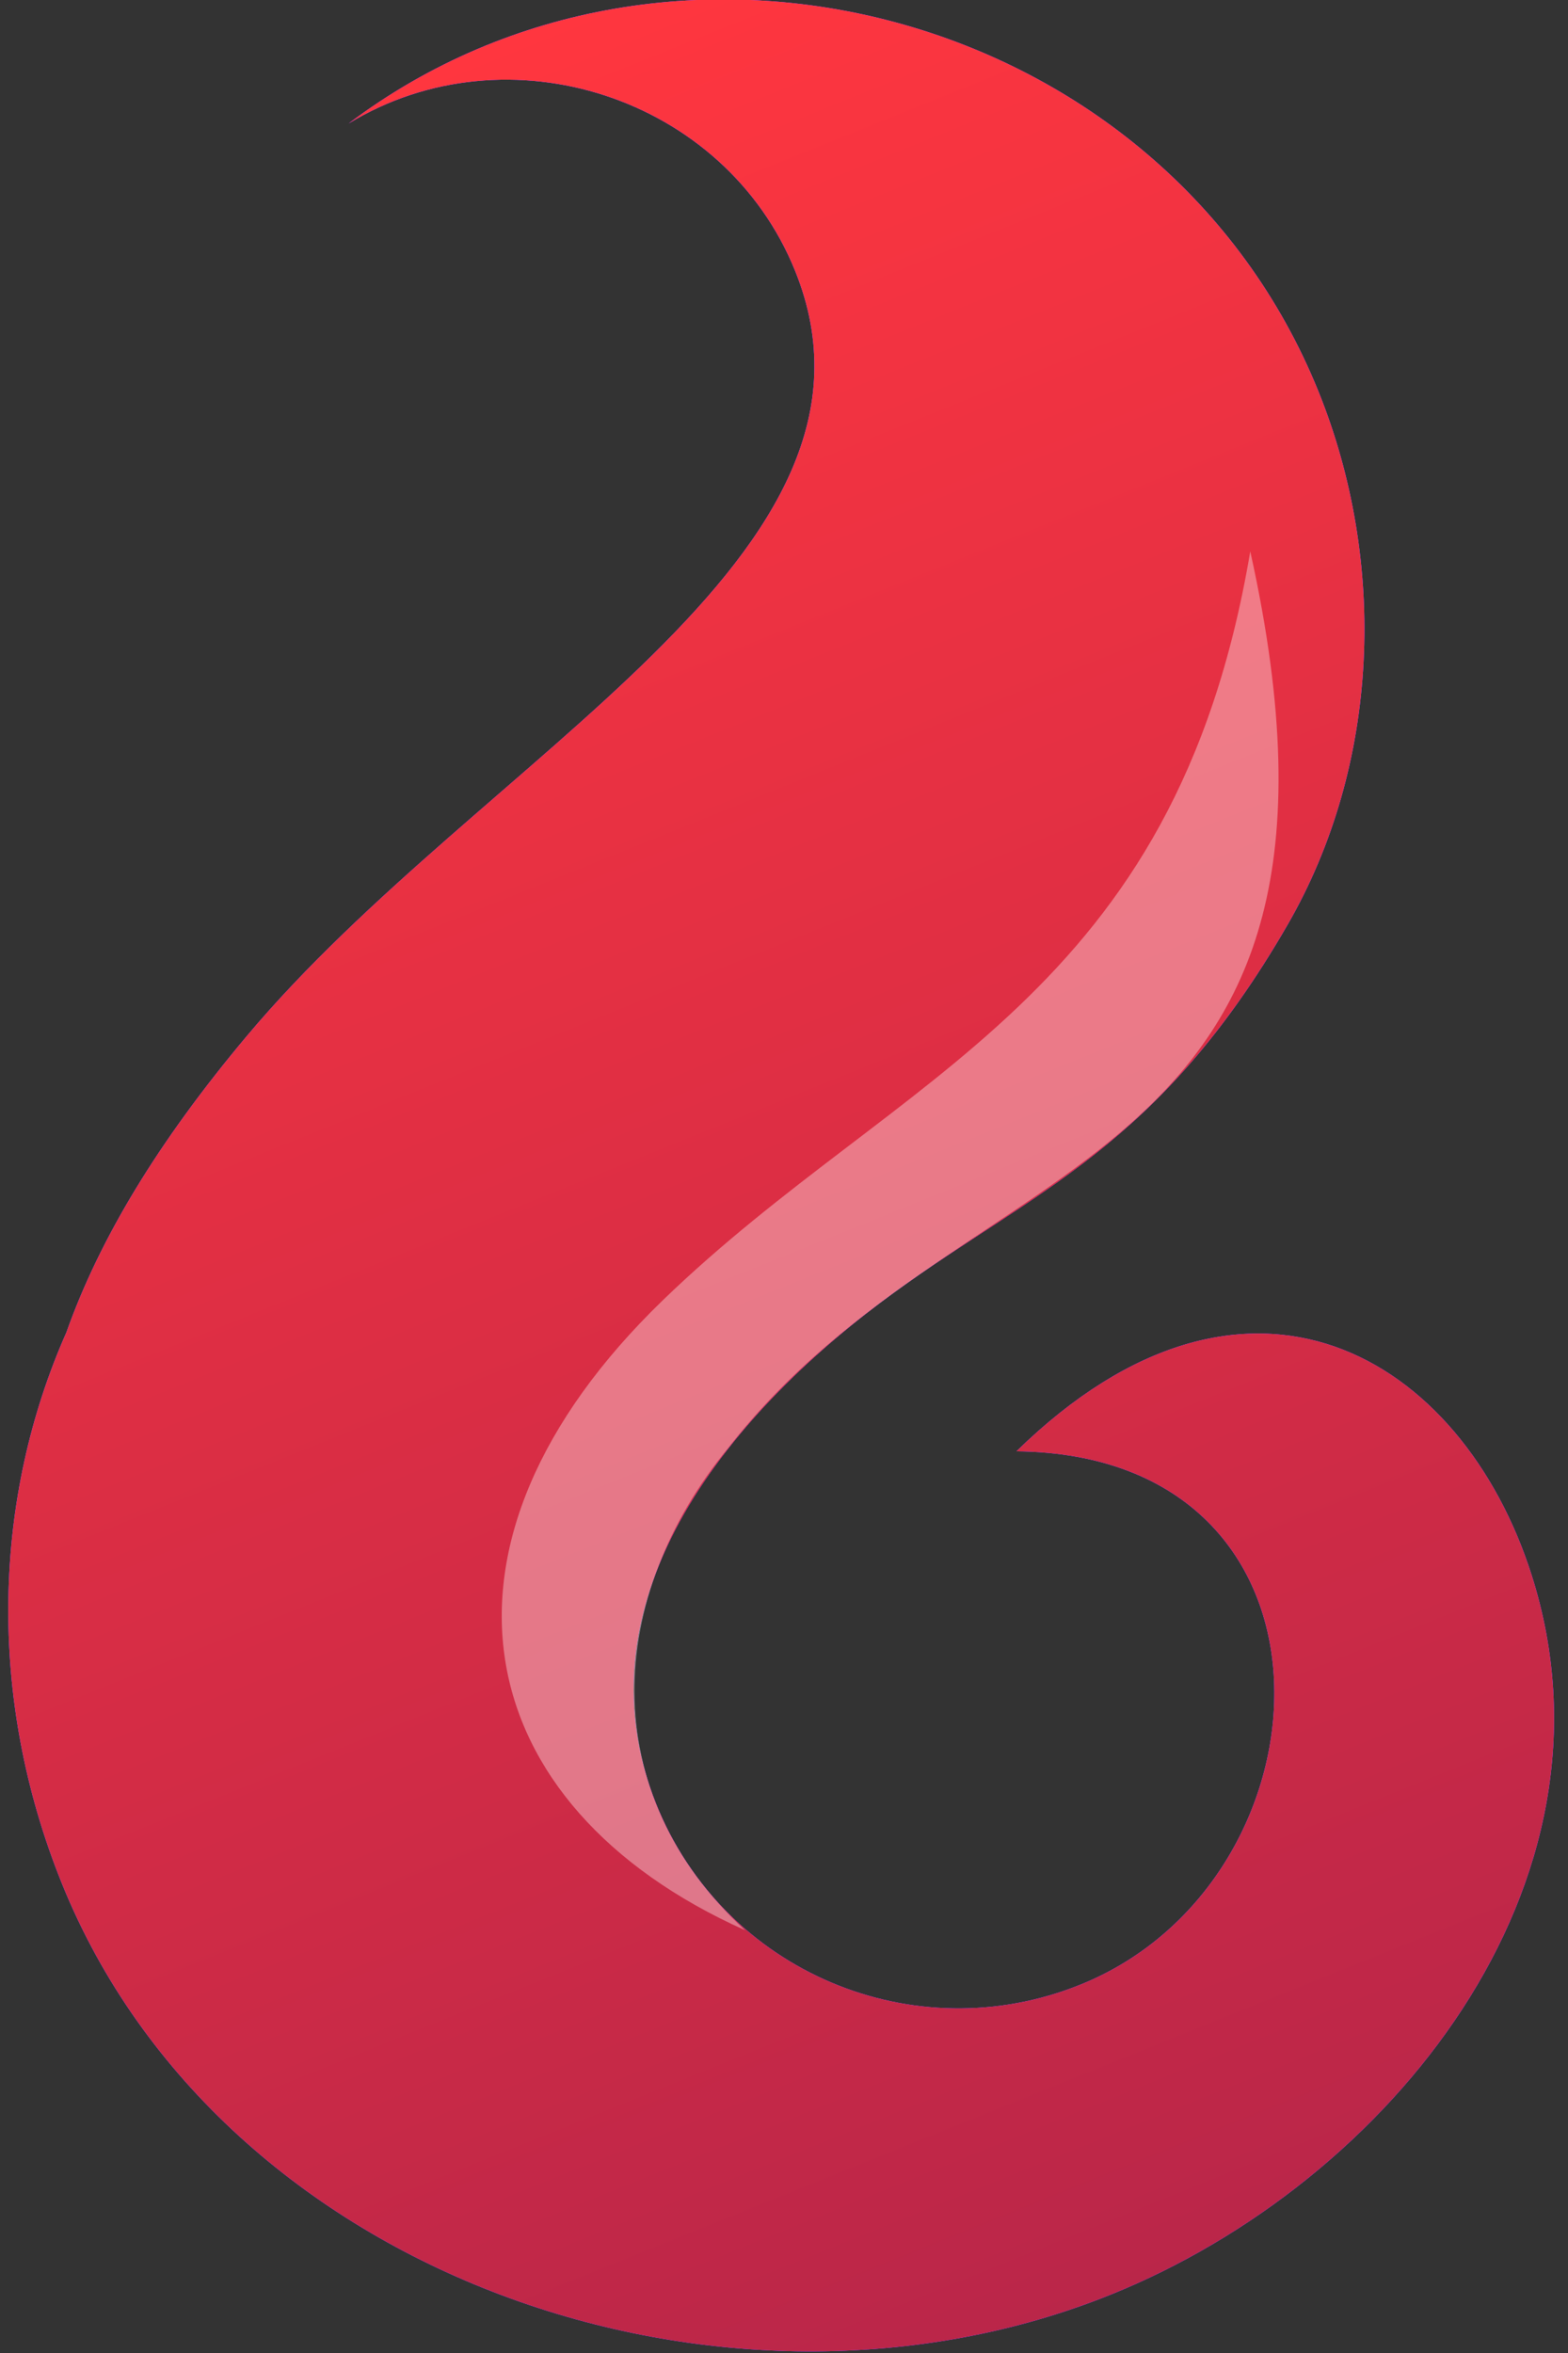 <svg xmlns="http://www.w3.org/2000/svg" fill="none" viewBox="0 0 28 42" height="42" width="28">
<rect x="0" y="0" width="28" height="42" fill="#333333" stroke="none"/>
<path fill="url(#paint0_linear_3085_158)" d="M6.225 2.205C12.012 -2.158 20.788 0.18 23.542 6.983C24.777 10.035 24.644 13.647 22.991 16.509C20.7 20.478 18.47 21.251 15.982 23.058C13.133 25.127 10.214 28.488 11.724 32.218C12.927 35.19 16.316 36.626 19.293 35.425C23.908 33.564 24.279 25.971 18.151 25.905C22.281 21.871 26.111 24.217 27.351 28.116C29.108 33.645 24.799 38.956 19.837 40.957C12.954 43.733 3.953 40.654 1.107 33.624C-0.248 30.276 -0.118 26.724 1.185 23.784C1.779 22.11 2.822 20.382 4.403 18.498C8.624 13.467 16.257 9.921 14.197 4.831C12.94 1.726 9.064 0.475 6.225 2.205Z"></path>
<path fill="#A060FF" d="M6.225 2.205C12.012 -2.158 20.788 0.18 23.542 6.983C24.777 10.035 24.644 13.647 22.991 16.509C20.7 20.478 18.47 21.251 15.982 23.058C13.133 25.127 10.214 28.488 11.724 32.218C12.927 35.19 16.316 36.626 19.293 35.425C23.908 33.564 24.279 25.971 18.151 25.905C22.281 21.871 26.111 24.217 27.351 28.116C29.108 33.645 24.799 38.956 19.837 40.957C12.954 43.733 3.953 40.654 1.107 33.624C-0.248 30.276 -0.118 26.724 1.185 23.784C1.779 22.11 2.822 20.382 4.403 18.498C8.624 13.467 16.257 9.921 14.197 4.831C12.94 1.726 9.064 0.475 6.225 2.205Z"></path>
<path fill="url(#paint1_linear_3085_158)" d="M6.225 2.205C12.012 -2.158 20.788 0.18 23.542 6.983C24.777 10.035 24.644 13.647 22.991 16.509C20.7 20.478 18.47 21.251 15.982 23.058C13.133 25.127 10.214 28.488 11.724 32.218C12.927 35.19 16.316 36.626 19.293 35.425C23.908 33.564 24.279 25.971 18.151 25.905C22.281 21.871 26.111 24.217 27.351 28.116C29.108 33.645 24.799 38.956 19.837 40.957C12.954 43.733 3.953 40.654 1.107 33.624C-0.248 30.276 -0.118 26.724 1.185 23.784C1.779 22.11 2.822 20.382 4.403 18.498C8.624 13.467 16.257 9.921 14.197 4.831C12.94 1.726 9.064 0.475 6.225 2.205Z"></path>
<path fill-opacity="0.4" fill="#FFEBEF" d="M22.326 9.842C24.845 21.188 17.345 20.28 13.003 25.846C10.832 28.491 10.614 31.989 13.307 34.455C8.339 32.23 7.332 27.561 11.84 23.205C16.083 19.106 20.983 17.827 22.326 9.842Z"></path>
<defs>
<linearGradient gradientUnits="userSpaceOnUse" y2="37.358" x2="-2.449" y1="-0.027" x1="18.109" id="paint0_linear_3085_158">
<stop stop-color="#6302FC" offset="0.519"></stop>
</linearGradient>
<linearGradient gradientUnits="userSpaceOnUse" y2="40.733" x2="20.561" y1="2.274" x1="5.052" id="paint1_linear_3085_158">
<stop stop-color="#FF363F"></stop>
<stop stop-color="#BA2649" offset="1"></stop>
</linearGradient>
</defs>
</svg>
